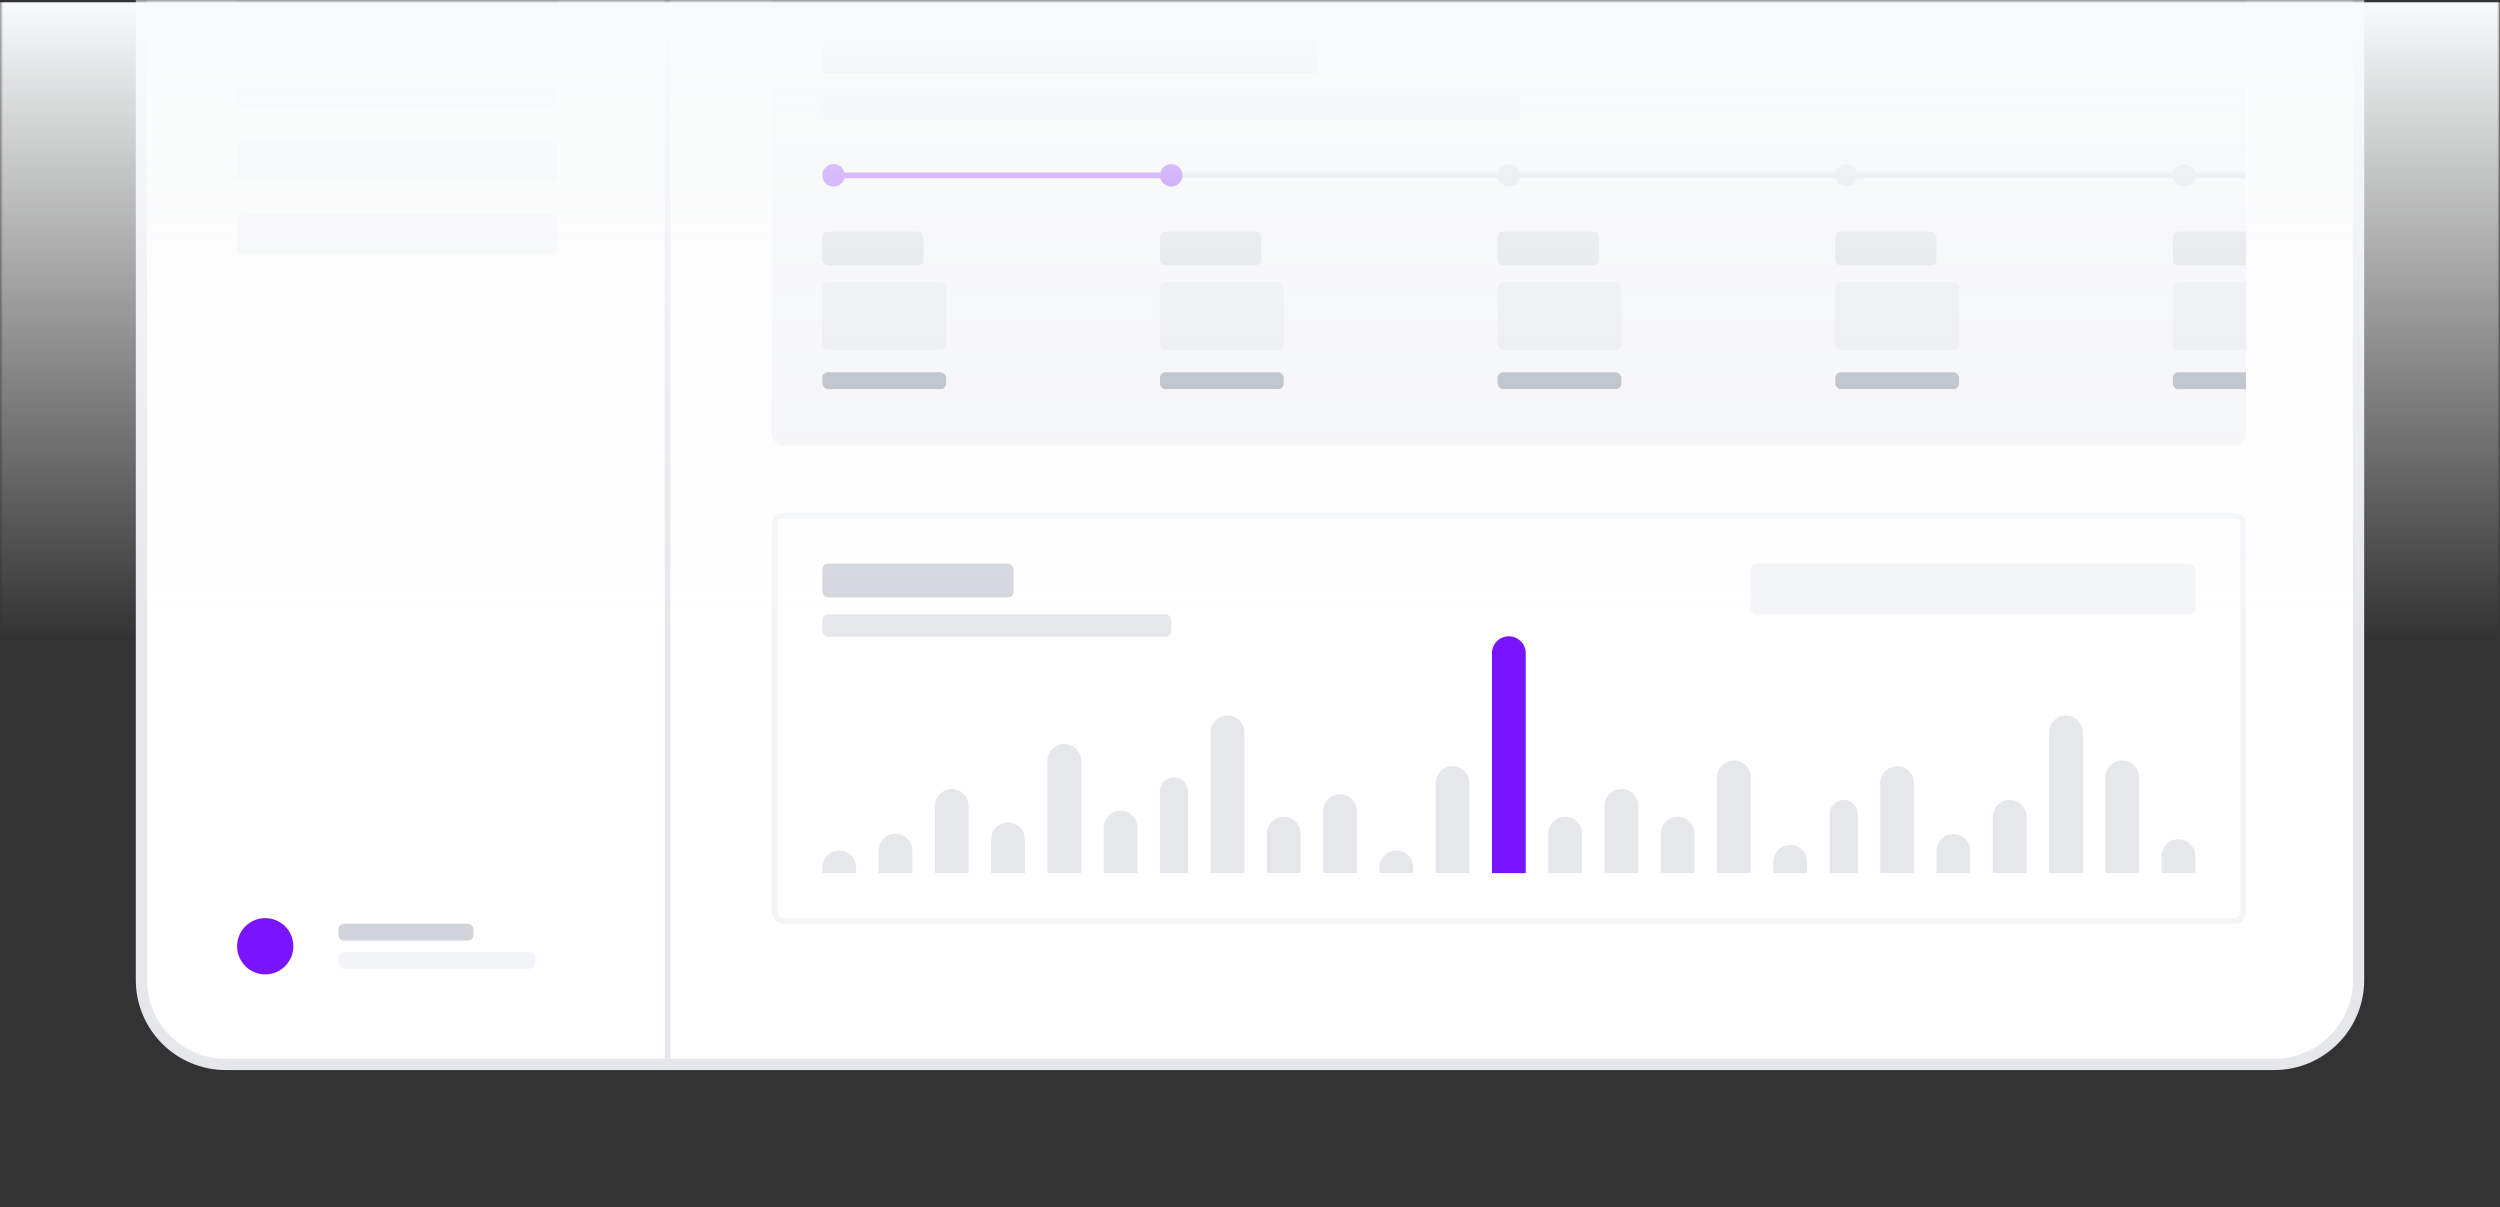<svg xmlns="http://www.w3.org/2000/svg" width="408" height="197" fill="none"><rect width="100%" height="100%" fill="#333333" stroke="none"/><mask id="a" width="408" height="197" x="0" y="0" maskUnits="userSpaceOnUse" style="mask-type:alpha"><path fill="#000" d="M0 0h408v197H0z"/></mask><g mask="url(#a)"><path fill="#fff" stroke="#E5E7EB" stroke-width="1.837" d="M36.857-77c-7.608 0-13.775 6.168-13.775 13.776v223.163c0 7.608 6.167 13.775 13.775 13.775h334.286c7.608 0 13.775-6.167 13.775-13.775V-63.224c0-7.608-6.167-13.776-13.775-13.776H36.857Z"/><rect width="240.612" height="74.388" x="125.938" y="-1.693" fill="#F3F4F6" rx="1.837"/><rect width="239.694" height="66.123" x="126.398" y="84.173" stroke="#F3F4F6" stroke-width=".918" rx="1.378"/><rect width="72.551" height="8.265" x="285.734" y="91.98" fill="#F3F4F6" rx=".918"/><rect width="52.347" height="6.429" x="38.694" y="-.775" fill="#F3F4F6" rx=".918"/><rect width="52.347" height="6.429" x="38.694" y="11.163" fill="#F3F4F6" rx=".918"/><rect width="52.347" height="6.429" x="38.694" y="23.102" fill="#F3F4F6" rx=".918"/><rect width="52.347" height="6.429" x="38.694" y="35.041" fill="#F3F4F6" rx=".918"/><path stroke="#E5E7EB" stroke-width=".918" d="M108.949-77v249.796"/><circle cx="43.286" cy="154.428" r="4.592" fill="#7914FF"/><rect width="22.041" height="2.755" x="55.225" y="150.755" fill="#D1D5DB" rx=".918"/><rect width="32.143" height="2.755" x="55.225" y="155.347" fill="#F3F4F6" rx=".918"/><path fill="#D1D5DB" fill-rule="evenodd" d="M366.55 29.079H191.867v-.918H366.55v.918Z" clip-rule="evenodd"/><path stroke="#7914FF" stroke-width=".918" d="M136.845 28.62h54.298"/><circle cx="136.041" cy="28.612" r="1.837" fill="#7914FF"/><circle cx="191.142" cy="28.612" r="1.837" fill="#6E05FF"/><circle cx="246.245" cy="28.612" r="1.837" fill="#D1D5DB"/><circle cx="301.346" cy="28.612" r="1.837" fill="#D1D5DB"/><circle cx="356.449" cy="28.612" r="1.837" fill="#D1D5DB"/><rect width="80.816" height="5.51" x="134.204" y="6.571" fill="#D1D5DB" rx=".918"/><rect width="16.529" height="5.51" x="134.204" y="37.796" fill="#D1D5DB" rx=".918"/><rect width="20.204" height="11.02" x="134.204" y="46.061" fill="#E5E7EB" rx=".918"/><rect width="31.224" height="5.51" x="134.204" y="91.98" fill="#D1D5DB" rx=".918"/><rect width="56.939" height="3.673" x="134.204" y="100.245" fill="#E5E7EB" rx=".918"/><rect width="20.204" height="2.755" x="134.204" y="60.755" fill="#9CA3AF" rx=".918"/><rect width="16.529" height="5.51" x="189.306" y="37.796" fill="#D1D5DB" rx=".918"/><rect width="16.529" height="5.51" x="244.408" y="37.796" fill="#D1D5DB" rx=".918"/><rect width="16.529" height="5.51" x="299.51" y="37.796" fill="#D1D5DB" rx=".918"/><path fill="#D1D5DB" d="M354.612 38.715c0-.508.411-.919.919-.919h11.02v5.51h-11.02a.918.918 0 0 1-.919-.918v-3.673Z"/><rect width="20.204" height="11.02" x="189.306" y="46.061" fill="#E5E7EB" rx=".918"/><rect width="20.204" height="11.02" x="244.408" y="46.061" fill="#E5E7EB" rx=".918"/><rect width="20.204" height="11.02" x="299.51" y="46.061" fill="#E5E7EB" rx=".918"/><path fill="#E5E7EB" d="M354.612 46.98c0-.508.411-.919.919-.919h11.02v11.02h-11.02a.918.918 0 0 1-.919-.918V46.98Z"/><rect width="20.204" height="2.755" x="189.306" y="60.755" fill="#9CA3AF" rx=".918"/><rect width="20.204" height="2.755" x="244.408" y="60.755" fill="#9CA3AF" rx=".918"/><rect width="20.204" height="2.755" x="299.51" y="60.755" fill="#9CA3AF" rx=".918"/><path fill="#9CA3AF" d="M354.612 61.673c0-.507.411-.918.919-.918h11.02v2.755h-11.02a.918.918 0 0 1-.919-.918v-.919Z"/><rect width="113.878" height="3.673" x="134.204" y="15.755" fill="#E5E7EB" rx=".918"/><path fill="#E5E7EB" d="M134.204 141.571a2.755 2.755 0 0 1 5.51 0v.918h-5.51v-.918Zm9.184-2.755a2.755 2.755 0 0 1 5.51 0v3.674h-5.51v-3.674Zm9.183-7.347a2.756 2.756 0 0 1 5.51 0v11.021h-5.51v-11.021Zm9.184 5.511a2.754 2.754 0 1 1 5.51 0v5.51h-5.51v-5.51Zm9.183-12.857a2.756 2.756 0 0 1 5.511 0v18.367h-5.511v-18.367Zm9.185 11.02a2.756 2.756 0 1 1 5.51 0v7.346h-5.51v-7.346Zm9.183-5.97a2.296 2.296 0 0 1 4.592 0v13.317h-4.592v-13.317Zm8.265-9.642a2.755 2.755 0 0 1 5.51 0v22.959h-5.51v-22.959Zm9.184 16.531a2.754 2.754 0 1 1 5.51 0v6.428h-5.51v-6.428Zm9.183-3.674a2.755 2.755 0 0 1 5.511 0v10.102h-5.511v-10.102Zm9.185 9.183a2.755 2.755 0 0 1 5.51 0v.918h-5.51v-.918Zm9.183-13.775a2.754 2.754 0 1 1 5.51 0v14.694h-5.51v-14.694Z"/><path fill="#7914FF" d="M243.49 106.674a2.756 2.756 0 1 1 5.51 0v35.816h-5.51v-35.816Z"/><path fill="#E5E7EB" d="M252.674 136.062a2.754 2.754 0 1 1 5.51 0v6.428h-5.51v-6.428Zm9.183-4.593a2.756 2.756 0 0 1 5.511 0v11.021h-5.511v-11.021Zm9.184 4.593a2.755 2.755 0 0 1 5.51 0v6.428h-5.51v-6.428Zm9.184-9.184a2.754 2.754 0 1 1 5.51 0v15.612h-5.51v-15.612Zm9.183 13.775a2.755 2.755 0 0 1 5.51 0v1.837h-5.51v-1.837Zm9.184-7.806a2.296 2.296 0 0 1 4.592 0v9.643h-4.592v-9.643Zm8.265-5.051a2.755 2.755 0 0 1 5.511 0v14.694h-5.511v-14.694Zm9.184 11.02a2.756 2.756 0 0 1 5.51 0v3.674h-5.51v-3.674Zm9.184-5.51a2.754 2.754 0 1 1 5.51 0v9.184h-5.51v-9.184Zm9.183-13.775a2.755 2.755 0 0 1 5.51 0v22.959h-5.51v-22.959Zm9.184 7.347a2.754 2.754 0 1 1 5.51 0v15.612h-5.51v-15.612Zm9.183 12.857a2.755 2.755 0 0 1 5.511 0v2.755h-5.511v-2.755Z"/><path fill="url(#b)" d="M-.056.363h408v103.766h-408z"/></g><defs><linearGradient id="b" x1="203.944" x2="203.944" y1=".363" y2="104.129" gradientUnits="userSpaceOnUse"><stop stop-color="#F9FAFB"/><stop offset="1" stop-color="#F9FAFB" stop-opacity="0"/></linearGradient></defs></svg>